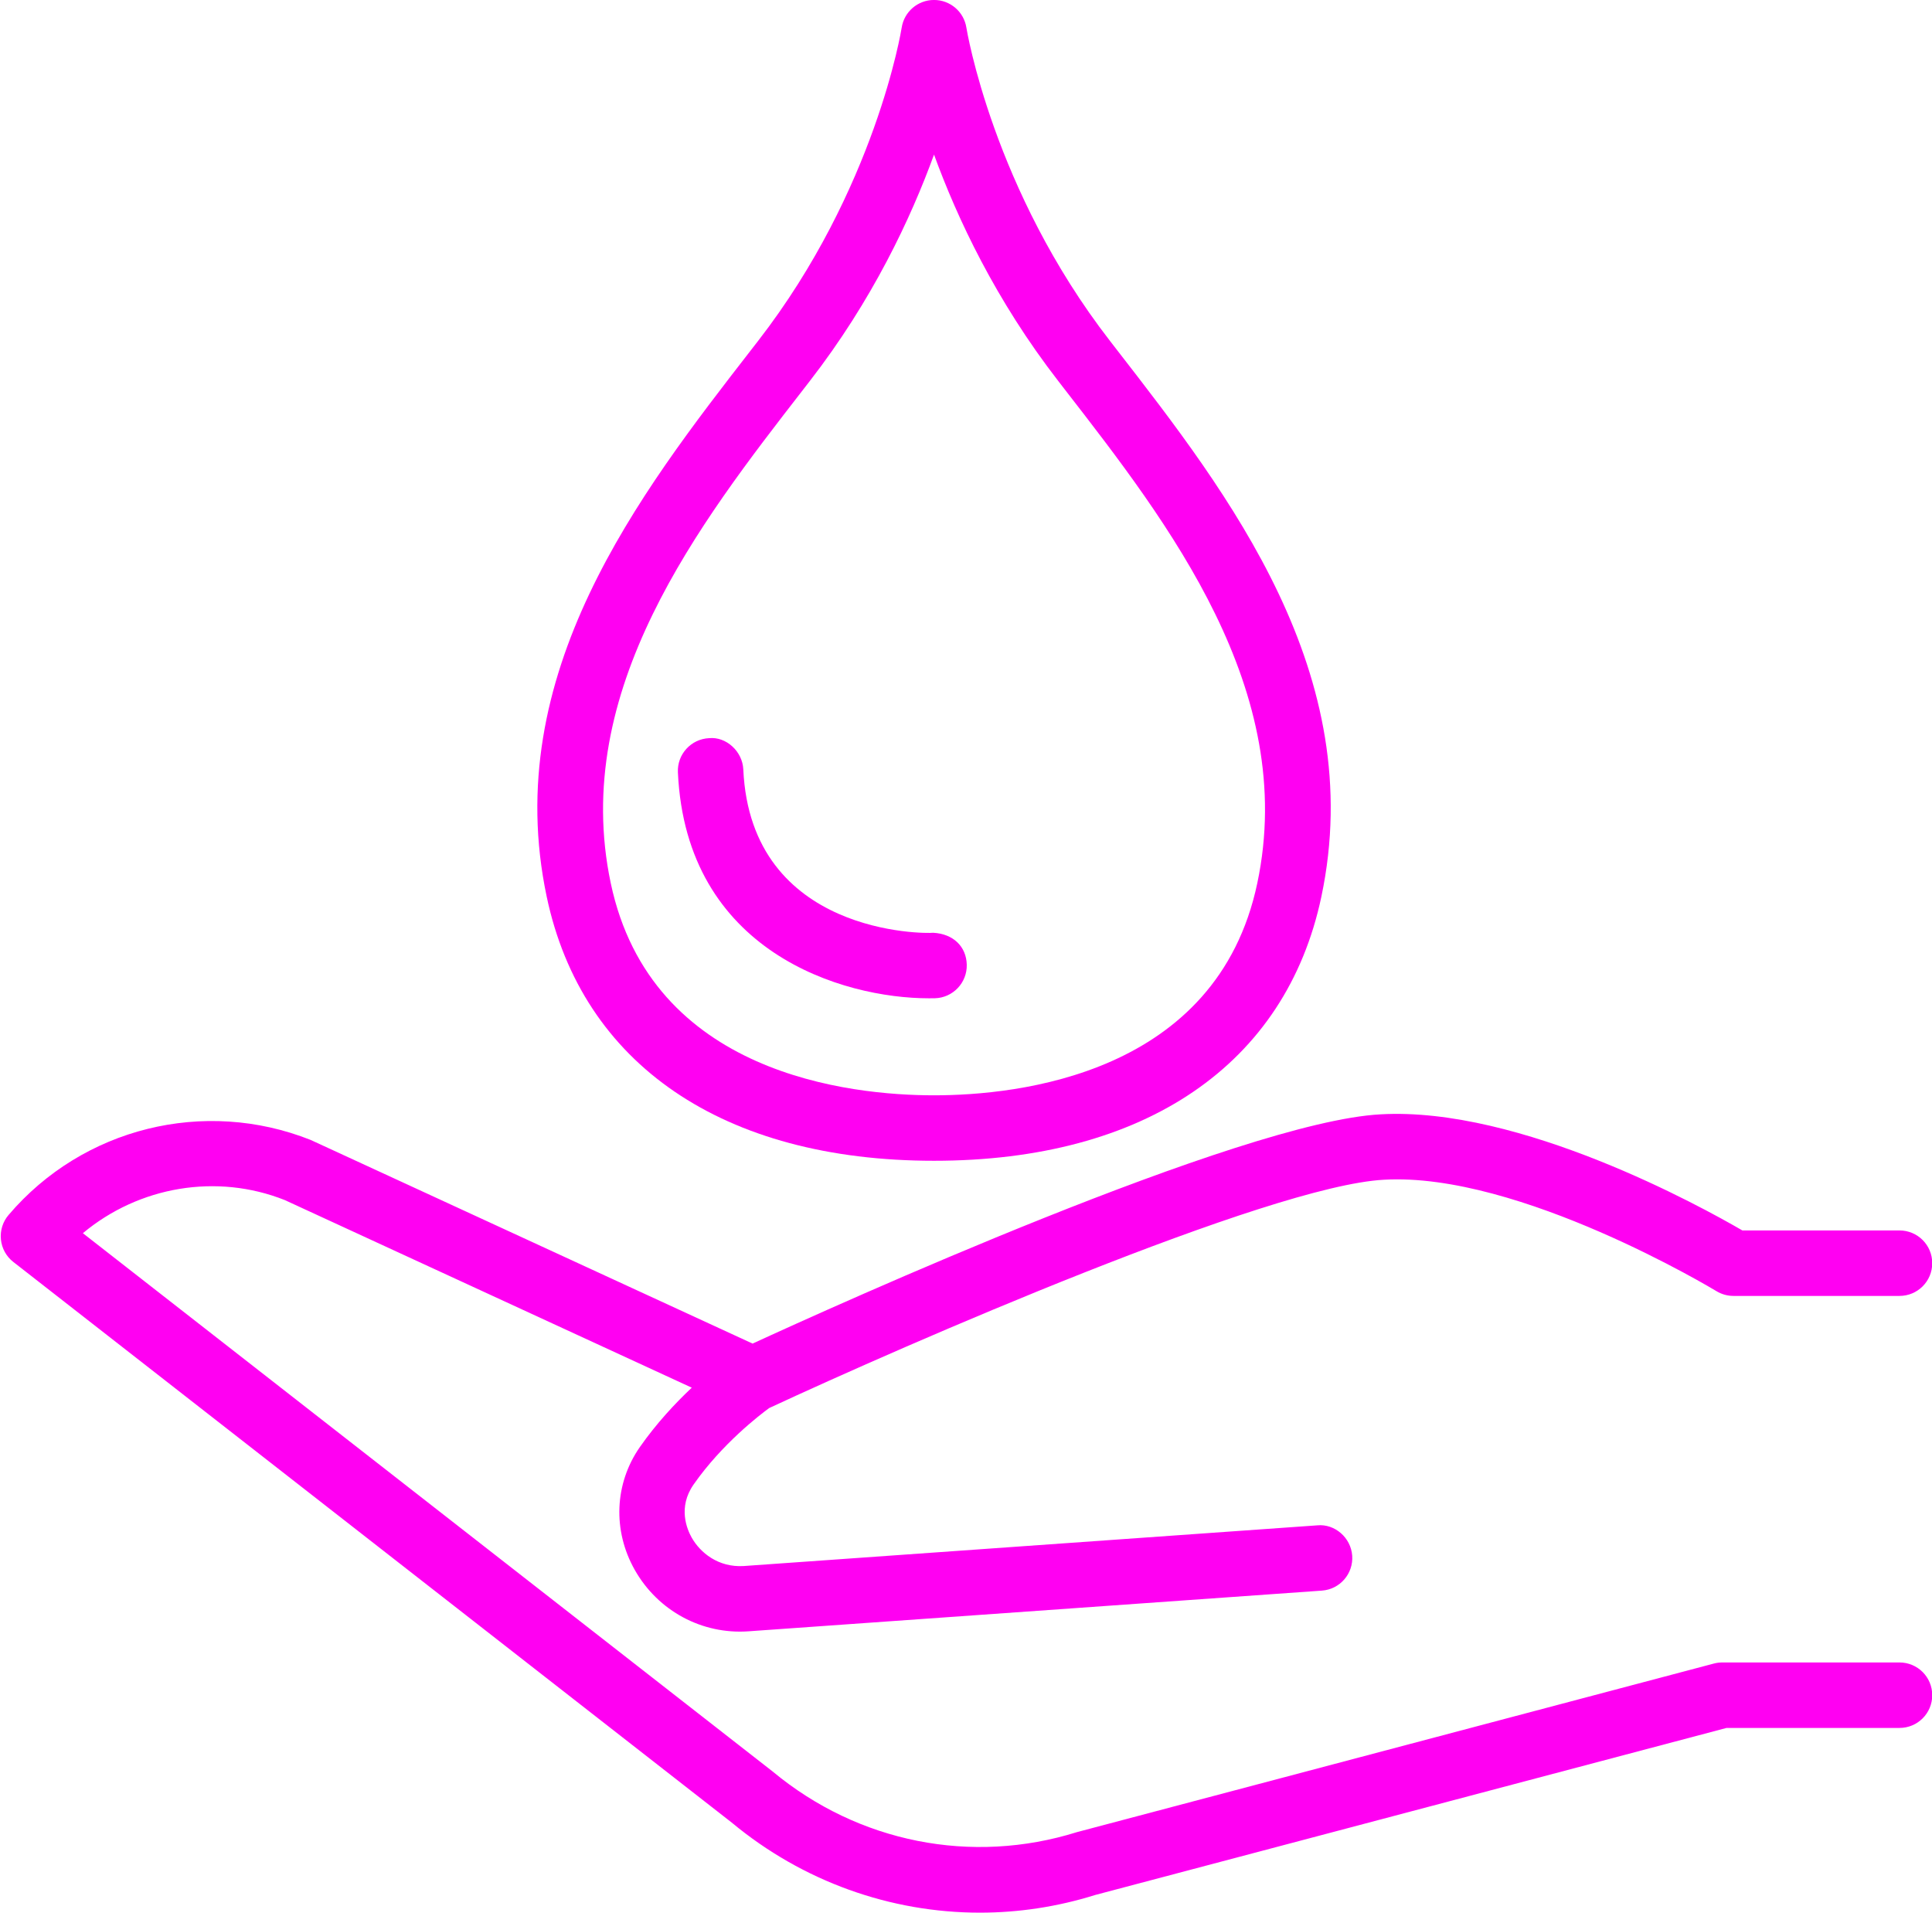 <?xml version="1.0" encoding="UTF-8" standalone="no"?><svg xmlns="http://www.w3.org/2000/svg" xmlns:xlink="http://www.w3.org/1999/xlink" fill="#000000" height="388.4" preserveAspectRatio="xMidYMid meet" version="1" viewBox="59.7 61.8 392.4 388.4" width="392.4" zoomAndPan="magnify"><g fill="#ff00f2" id="change1_1"><path d="M 222.84 140.902 L 224.188 139.16 C 236.871 122.801 244.695 106.137 249.406 93.195 C 254.121 106.137 261.945 122.801 274.629 139.16 L 275.973 140.902 C 297.078 168.105 323.355 201.961 315.062 241.156 C 306.852 280.031 266.41 284.227 249.406 284.227 C 232.402 284.227 191.965 280.031 183.75 241.156 C 175.461 201.961 201.734 168.105 222.84 140.902 Z M 249.406 297.52 C 292.199 297.52 320.875 277.98 328.074 243.906 C 337.637 198.684 309.273 162.125 286.477 132.754 L 285.137 131.02 C 261.371 100.363 256.031 67.742 255.977 67.41 C 255.473 64.176 252.68 61.793 249.406 61.793 L 249.402 61.793 C 246.121 61.793 243.336 64.184 242.836 67.422 C 242.785 67.746 237.555 100.223 213.68 131.02 L 212.336 132.754 C 189.543 162.125 161.18 198.684 170.742 243.906 C 177.941 277.98 206.617 297.52 249.406 297.52" fill="inherit"/><path d="M 445.5 399.398 L 409.508 399.398 C 408.938 399.398 408.363 399.469 407.805 399.617 L 278.453 433.848 C 257.066 440.547 234.027 435.988 216.648 421.555 L 76.531 312.227 C 87.914 302.723 103.715 300 117.559 305.508 L 200.203 343.598 C 196.852 346.754 193.023 350.848 189.664 355.652 C 184.496 363.062 184.102 372.629 188.633 380.621 C 193.379 388.984 202.332 393.738 211.707 393.074 L 328.18 384.809 C 331.848 384.551 334.598 381.375 334.34 377.715 C 334.078 374.051 330.801 371.203 327.242 371.555 L 210.766 379.816 C 205.566 380.137 201.91 377.086 200.195 374.059 C 199.234 372.359 197.332 367.898 200.574 363.262 C 206.355 354.977 214.105 349.062 215.926 347.734 C 243.27 335.016 317.465 302.598 340.793 301.371 C 368.27 299.781 407.914 323.758 408.32 323.996 C 409.355 324.625 410.551 324.965 411.766 324.965 L 445.5 324.965 C 449.176 324.965 452.148 321.992 452.148 318.316 C 452.148 314.641 449.176 311.668 445.5 311.668 L 413.586 311.668 C 405.332 306.871 368.449 286.473 340.094 288.09 C 311.711 289.582 228.77 327.18 212.555 334.645 L 122.797 293.289 C 101.176 284.707 76.527 290.816 61.445 308.52 C 60.262 309.895 59.703 311.699 59.887 313.504 C 60.066 315.305 60.98 316.961 62.41 318.07 L 208.312 431.91 C 222.758 443.914 240.617 450.207 258.723 450.207 C 266.566 450.207 274.461 449.023 282.141 446.617 L 410.371 412.695 L 445.5 412.695 C 449.176 412.695 452.148 409.723 452.148 406.047 C 452.148 402.371 449.176 399.398 445.5 399.398" fill="inherit"/><path d="M 248.375 264.527 C 248.785 264.527 249.188 264.52 249.578 264.516 C 253.246 264.418 256.145 261.367 256.055 257.699 C 255.965 254.031 253.328 251.434 249.238 251.219 C 247.754 251.414 212.199 251.766 210.668 218.043 C 210.508 214.367 207.164 211.355 203.727 211.699 C 200.059 211.867 197.215 214.973 197.387 218.641 C 199.039 255.09 230.773 264.527 248.375 264.527" fill="inherit"/></g></svg>